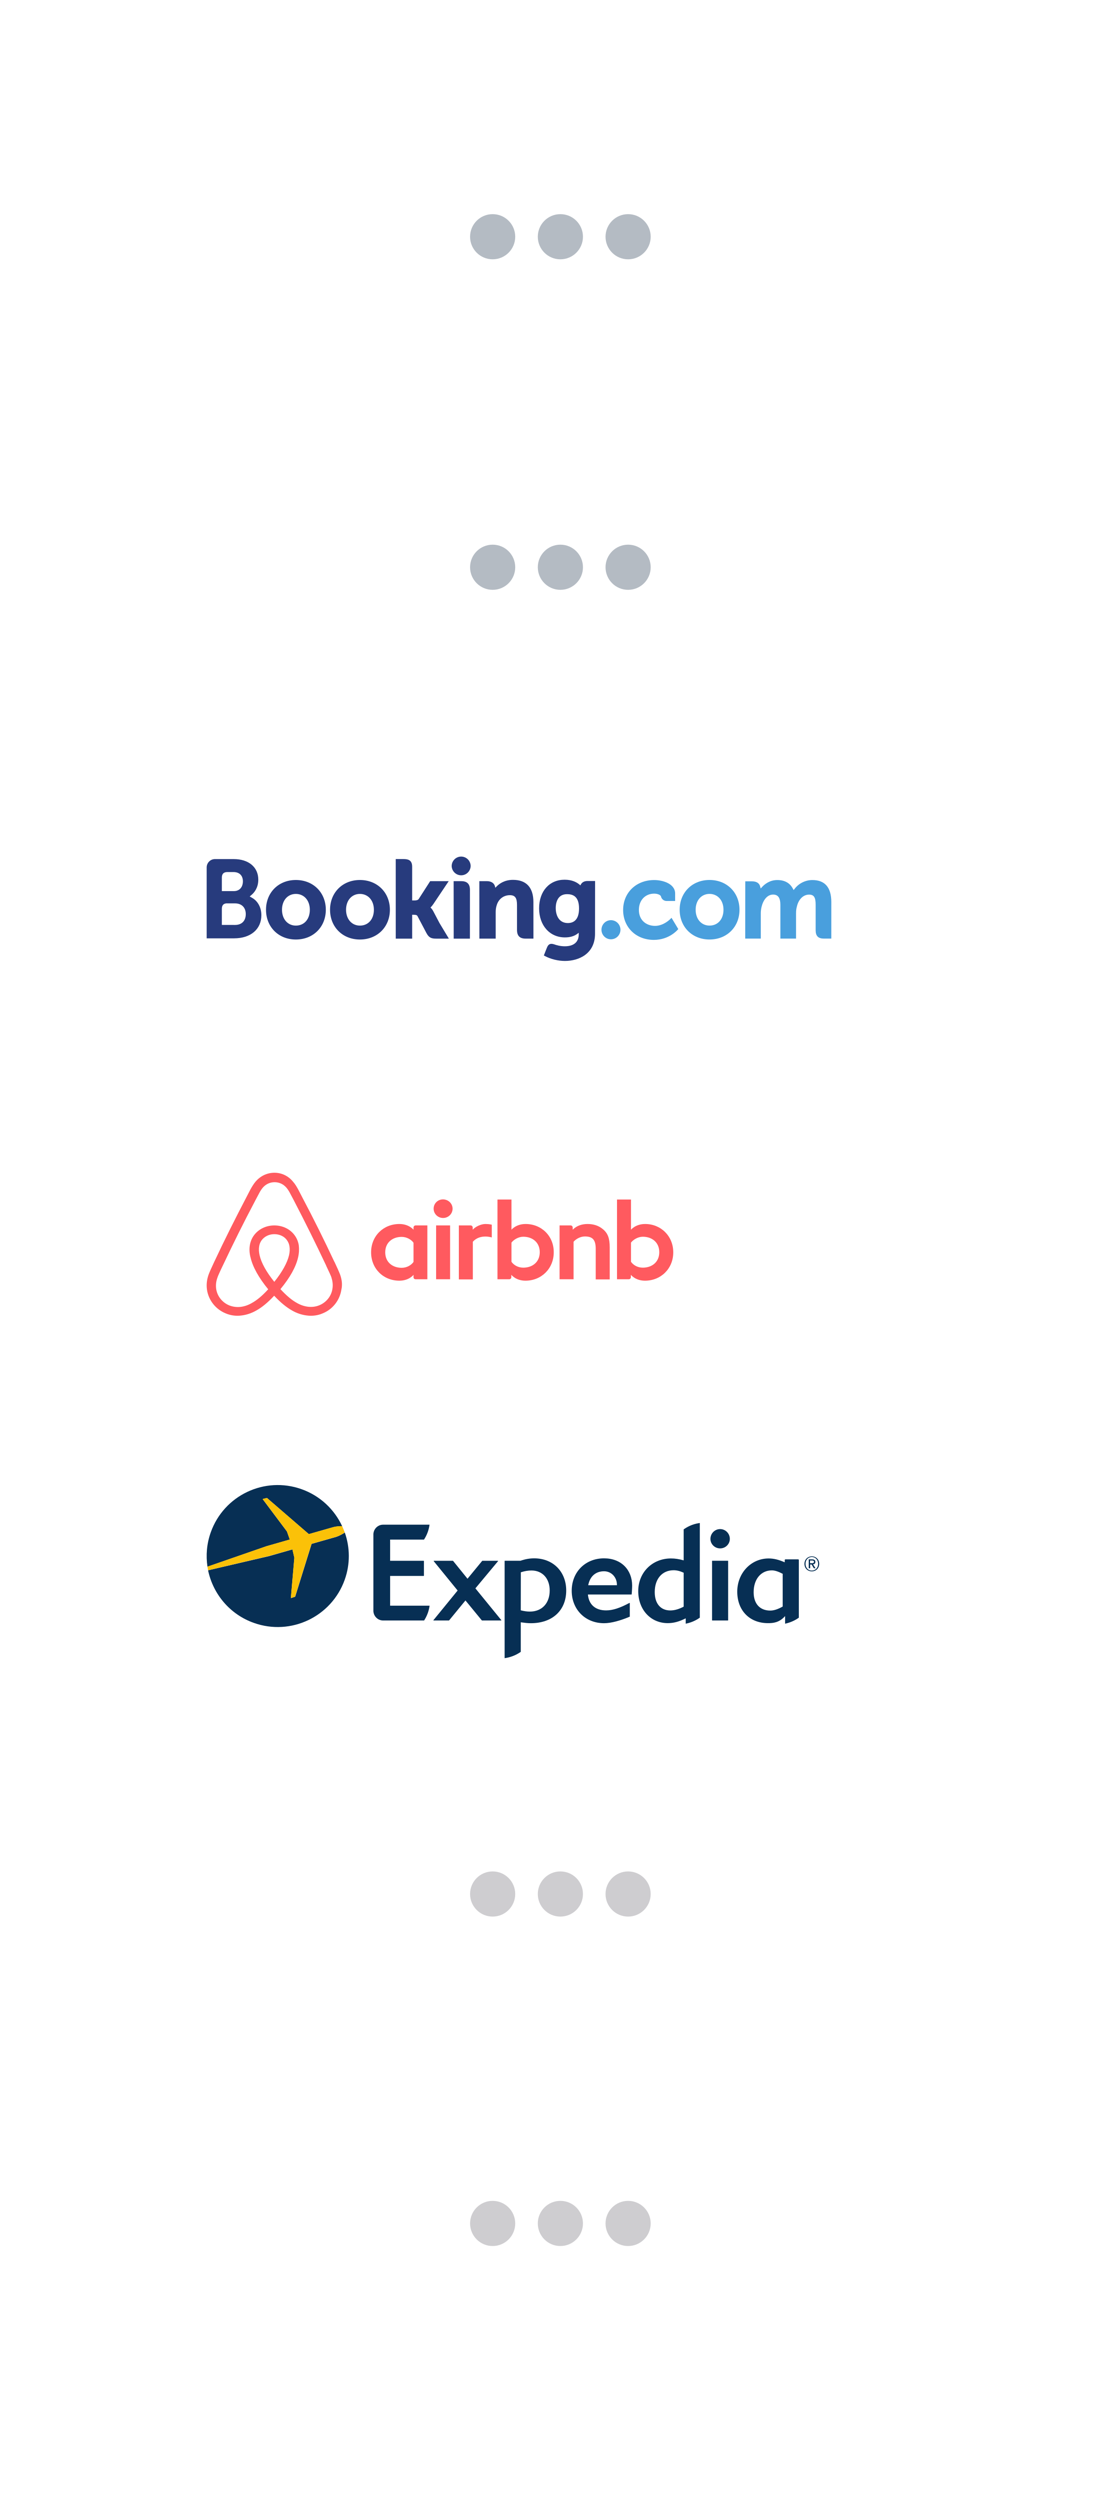 <svg width="240" height="537" viewBox="0 0 240 537" fill="none" xmlns="http://www.w3.org/2000/svg">
<g filter="url(#filter0_bd_1653_28)">
<rect x="25" y="233.445" width="190.808" height="61.447" rx="5" fill="white" fill-opacity="0.8" shape-rendering="crispEdges"/>
</g>
<g filter="url(#filter1_bd_1653_28)">
<rect x="25" y="162.299" width="190.808" height="61.447" rx="5" fill="white" fill-opacity="0.8" shape-rendering="crispEdges"/>
</g>
<path d="M97.242 259.636C97.242 260.743 96.333 261.635 95.206 261.635C94.078 261.635 93.17 260.743 93.17 259.636C93.17 258.528 94.047 257.637 95.206 257.637C96.365 257.668 97.242 258.559 97.242 259.636ZM88.848 263.665V264.157C88.848 264.157 87.877 262.926 85.81 262.926C82.397 262.926 79.734 265.479 79.734 269.015C79.734 272.521 82.365 275.105 85.81 275.105C87.909 275.105 88.848 273.844 88.848 273.844V274.366C88.848 274.612 89.036 274.796 89.287 274.796H91.823V263.233H89.287C89.036 263.234 88.848 263.449 88.848 263.665ZM88.848 271.076C88.379 271.753 87.439 272.337 86.311 272.337C84.307 272.337 82.772 271.107 82.772 269.015C82.772 266.924 84.307 265.694 86.311 265.694C87.408 265.694 88.41 266.309 88.848 266.955V271.076ZM93.703 263.234H96.709V274.797H93.703V263.234ZM138.615 262.926C136.548 262.926 135.577 264.157 135.577 264.157V257.668H132.57V274.797H135.107C135.358 274.797 135.545 274.582 135.545 274.367V273.844C135.545 273.844 136.517 275.105 138.583 275.105C141.997 275.105 144.659 272.522 144.659 269.016C144.659 265.51 141.997 262.926 138.615 262.926ZM138.114 272.306C136.955 272.306 136.047 271.722 135.577 271.045V266.924C136.047 266.309 137.049 265.663 138.114 265.663C140.118 265.663 141.653 266.893 141.653 268.985C141.653 271.076 140.118 272.306 138.114 272.306ZM131.005 267.939V274.828H127.997V268.277C127.997 266.371 127.371 265.602 125.681 265.602C124.773 265.602 123.833 266.063 123.237 266.74V274.798H120.231V263.234H122.611C122.861 263.234 123.049 263.449 123.049 263.665V264.157C123.926 263.265 125.085 262.926 126.243 262.926C127.559 262.926 128.655 263.296 129.532 264.034C130.597 264.895 131.005 266.002 131.005 267.939ZM112.932 262.926C110.866 262.926 109.895 264.157 109.895 264.157V257.668H106.888V274.797H109.425C109.675 274.797 109.863 274.582 109.863 274.367V273.844C109.863 273.844 110.835 275.105 112.901 275.105C116.315 275.105 118.977 272.522 118.977 269.016C119.009 265.51 116.347 262.926 112.932 262.926ZM112.431 272.306C111.273 272.306 110.365 271.722 109.895 271.045V266.924C110.365 266.309 111.367 265.663 112.431 265.663C114.436 265.663 115.971 266.893 115.971 268.985C115.971 271.076 114.436 272.306 112.431 272.306ZM104.289 262.926C105.196 262.926 105.666 263.08 105.666 263.08V265.817C105.666 265.817 103.161 264.986 101.595 266.74V274.828H98.588V263.234H101.125C101.376 263.234 101.563 263.449 101.563 263.664V264.157C102.128 263.51 103.349 262.926 104.289 262.926ZM73.063 273.752C72.907 273.383 72.75 272.983 72.594 272.644C72.343 272.091 72.092 271.568 71.873 271.076L71.842 271.045C69.681 266.432 67.364 261.758 64.92 257.145L64.826 256.96C64.569 256.482 64.319 256 64.075 255.515C63.762 254.961 63.449 254.377 62.947 253.823C61.945 252.593 60.505 251.916 58.97 251.916C57.404 251.916 55.995 252.593 54.962 253.761C54.492 254.315 54.147 254.899 53.834 255.453C53.59 255.938 53.339 256.419 53.083 256.898L52.989 257.083C50.577 261.696 48.228 266.37 46.067 270.983L46.035 271.045C45.816 271.537 45.565 272.06 45.315 272.613C45.158 272.952 45.002 273.321 44.846 273.72C44.438 274.858 44.313 275.934 44.47 277.042C44.814 279.349 46.38 281.285 48.541 282.147C49.356 282.486 50.201 282.639 51.078 282.639C51.329 282.639 51.642 282.609 51.892 282.578C52.926 282.455 53.991 282.117 55.025 281.532C56.309 280.825 57.53 279.81 58.908 278.334C60.286 279.81 61.539 280.825 62.792 281.532C63.826 282.117 64.89 282.455 65.924 282.578C66.174 282.609 66.488 282.639 66.738 282.639C67.615 282.639 68.492 282.486 69.275 282.147C71.468 281.285 73.002 279.318 73.347 277.042C73.596 275.966 73.47 274.89 73.063 273.752ZM58.939 275.351C57.247 273.259 56.151 271.291 55.775 269.631C55.619 268.923 55.587 268.308 55.681 267.755C55.744 267.263 55.932 266.832 56.183 266.463C56.778 265.633 57.78 265.11 58.939 265.11C60.098 265.11 61.132 265.602 61.695 266.463C61.946 266.832 62.134 267.263 62.197 267.755C62.291 268.309 62.259 268.954 62.103 269.631C61.726 271.261 60.629 273.229 58.939 275.351ZM71.434 276.796C71.215 278.395 70.119 279.78 68.585 280.395C67.833 280.702 67.018 280.794 66.205 280.702C65.422 280.609 64.638 280.363 63.825 279.903C62.697 279.287 61.57 278.334 60.254 276.919C62.321 274.428 63.574 272.152 64.044 270.123C64.263 269.169 64.294 268.308 64.2 267.508C64.075 266.74 63.793 266.032 63.355 265.417C62.383 264.033 60.754 263.234 58.938 263.234C57.122 263.234 55.493 264.064 54.523 265.417C54.084 266.032 53.802 266.74 53.677 267.508C53.552 268.308 53.583 269.2 53.833 270.123C54.303 272.152 55.587 274.459 57.623 276.95C56.339 278.365 55.18 279.318 54.052 279.933C53.238 280.395 52.455 280.641 51.672 280.733C50.827 280.825 50.012 280.702 49.292 280.425C47.758 279.81 46.661 278.426 46.442 276.827C46.348 276.058 46.41 275.29 46.724 274.428C46.818 274.121 46.975 273.813 47.131 273.444C47.35 272.952 47.6 272.429 47.851 271.906L47.883 271.845C50.044 267.263 52.361 262.588 54.773 258.037L54.867 257.852C55.118 257.391 55.368 256.899 55.619 256.437C55.869 255.945 56.151 255.484 56.496 255.084C57.153 254.346 58.03 253.946 59.001 253.946C59.972 253.946 60.849 254.346 61.507 255.084C61.852 255.485 62.133 255.946 62.384 256.437C62.635 256.899 62.885 257.391 63.135 257.852L63.229 258.037C65.604 262.607 67.891 267.221 70.088 271.876V271.907C70.339 272.399 70.558 272.952 70.809 273.445C70.965 273.814 71.122 274.121 71.216 274.429C71.466 275.227 71.56 275.997 71.434 276.796Z" fill="#FF5A5F"/>
<g filter="url(#filter2_bd_1653_28)">
<rect x="25" y="304.594" width="190.808" height="61.447" rx="5" fill="white" fill-opacity="0.8" shape-rendering="crispEdges"/>
</g>
<g filter="url(#filter3_bd_1653_28)">
<rect x="25" y="376" width="190.808" height="61.447" rx="5" fill="white" fill-opacity="0.8" shape-rendering="crispEdges"/>
</g>
<path d="M107.661 348.098H103.569C103.544 348.098 103.544 348.098 103.531 348.085L100.009 343.793L96.487 348.085C96.474 348.098 96.461 348.098 96.448 348.098H93.172C93.146 348.098 93.133 348.085 93.12 348.072C93.12 348.059 93.12 348.033 93.133 348.021L98.325 341.66L93.198 335.364C93.185 335.338 93.185 335.325 93.185 335.299C93.198 335.286 93.211 335.273 93.224 335.273H97.316C97.328 335.273 97.341 335.286 97.354 335.299L100.449 339.126L103.595 335.299C103.608 335.286 103.621 335.273 103.634 335.273H106.962C106.975 335.273 107.001 335.286 107.014 335.299C107.027 335.325 107.014 335.338 107.001 335.364L102.145 341.194L107.713 348.021C107.726 348.033 107.726 348.059 107.726 348.072C107.7 348.098 107.687 348.098 107.661 348.098Z" fill="#072F54"/>
<path d="M129.791 337.524C127.978 337.524 126.748 338.623 126.385 340.523H132.549V340.394C132.549 338.881 131.422 337.524 129.791 337.524ZM135.721 342.488C135.708 342.501 135.695 342.514 135.682 342.514H126.321C126.515 344.686 127.926 345.927 130.218 345.927C131.63 345.927 133.132 345.449 135.242 344.324C135.281 344.298 135.32 344.337 135.32 344.376V347.246C135.32 347.271 135.307 347.284 135.294 347.284C133.326 348.112 131.345 348.681 129.791 348.681C125.764 348.681 122.838 345.746 122.838 341.712C122.838 337.679 125.764 334.744 129.791 334.744C133.468 334.744 135.825 337.213 135.825 340.613C135.825 341.169 135.734 342.449 135.721 342.488Z" fill="#072F54"/>
<path d="M154.728 332.611C153.576 332.611 152.644 331.693 152.644 330.568C152.644 329.405 153.576 328.461 154.728 328.461C155.881 328.461 156.813 329.405 156.813 330.568C156.813 331.693 155.881 332.611 154.728 332.611ZM153.045 348.099C153.006 348.099 152.993 348.086 152.993 348.047V335.313C152.993 335.287 153.006 335.261 153.032 335.261H156.412C156.437 335.261 156.45 335.287 156.45 335.313V348.047C156.45 348.086 156.424 348.099 156.399 348.099H153.045Z" fill="#072F54"/>
<path d="M113.849 346.185C113.24 346.185 112.619 346.095 111.894 345.914L111.907 337.743C112.748 337.472 113.473 337.356 114.198 337.356C116.542 337.356 118.109 339.075 118.109 341.648C118.109 344.401 116.438 346.185 113.849 346.185ZM114.768 334.744C113.81 334.744 112.852 334.912 111.842 335.261H108.475C108.449 335.261 108.424 335.287 108.424 335.313V356.192C109.433 356.05 110.677 355.688 111.894 354.834V348.487C112.722 348.603 113.409 348.681 114.069 348.681C118.679 348.681 121.657 345.927 121.657 341.661C121.657 337.588 118.821 334.744 114.768 334.744Z" fill="#072F54"/>
<path d="M146.893 345.124C145.844 345.68 144.899 345.939 144.019 345.939C141.934 345.939 140.678 344.465 140.678 341.996C140.678 339.152 142.271 337.303 144.744 337.303C145.43 337.303 146.09 337.471 146.893 337.833V345.124ZM146.893 328.525V335.183C145.909 334.898 145.042 334.769 144.161 334.769C140.147 334.769 137.13 337.781 137.13 341.789C137.13 345.771 139.798 348.667 143.475 348.667C144.744 348.667 145.935 348.343 147.333 347.632V348.783C148.253 348.602 149.315 348.24 150.363 347.49V327.154C149.34 327.297 148.123 327.646 146.893 328.525Z" fill="#072F54"/>
<path d="M168.169 345.101C167.146 345.683 166.278 345.967 165.501 345.967C163.261 345.967 161.928 344.493 161.928 342.024C161.928 339.219 163.507 337.331 165.851 337.331C166.473 337.331 167.236 337.577 168.169 338.068V345.101ZM171.639 335.108C171.639 335.03 171.574 334.965 171.496 334.965H168.764C168.687 334.965 168.609 335.03 168.609 335.108V335.573H168.544C167.288 335.017 166.201 334.771 165.152 334.771C161.371 334.771 158.406 337.9 158.406 341.908C158.406 345.954 161.06 348.669 165.009 348.669C166.058 348.669 167.418 348.592 168.687 347.144V348.786C169.58 348.592 170.642 348.217 171.639 347.493V335.108Z" fill="#072F54"/>
<path d="M83.823 344.917H92.304C92.175 345.861 91.851 346.972 91.126 348.097H82.308C81.234 348.097 80.34 347.257 80.237 346.21C80.237 346.197 80.224 346.184 80.224 346.158V329.455C80.224 329.442 80.237 329.429 80.237 329.416C80.34 328.356 81.234 327.516 82.308 327.516H92.291C92.162 328.459 91.838 329.597 91.1 330.722H83.823V335.272H91.035C91.061 335.272 91.087 335.298 91.087 335.324V338.479C91.087 338.504 91.061 338.53 91.035 338.53H83.823V344.917Z" fill="#072F54"/>
<path d="M174.435 337.38C173.593 337.38 173.075 336.721 173.075 335.919C173.075 335.066 173.671 334.459 174.435 334.459C175.186 334.459 175.781 335.053 175.781 335.919C175.781 336.786 175.186 337.38 174.435 337.38ZM174.435 334.316C173.58 334.316 172.842 334.963 172.842 335.932C172.842 336.85 173.502 337.548 174.435 337.548C175.276 337.548 176.014 336.902 176.014 335.932C176.014 334.95 175.276 334.316 174.435 334.316Z" fill="#072F54"/>
<path d="M174.048 335.792V335.21H174.449C174.656 335.21 174.889 335.236 174.889 335.482C174.889 335.779 174.669 335.792 174.423 335.792H174.048ZM175.187 335.521C175.187 335.133 174.954 334.965 174.488 334.965H173.763V336.878H174.073V336.064H174.371L174.863 336.878H175.226L174.695 336.038C174.967 336.012 175.187 335.87 175.187 335.521Z" fill="#072F54"/>
<path d="M62.265 330.711L61.656 328.978L56.425 322.01L57.357 321.777L66.356 329.547L71.652 328.035C72.274 327.879 72.986 327.841 73.517 327.841C71.859 324.26 68.803 321.312 64.79 319.89C56.852 317.059 48.112 321.209 45.289 329.146C44.409 331.603 44.215 334.137 44.577 336.541L57.254 332.146L62.265 330.711Z" fill="#072F54"/>
<path d="M74.087 329.211C73.621 329.508 72.935 329.909 72.262 330.129L66.953 331.641L63.418 342.992L62.499 343.29L63.25 334.628L62.835 332.831L57.863 334.253L44.708 337.317C45.757 342.359 49.33 346.767 54.548 348.616C62.499 351.447 71.226 347.297 74.061 339.359C75.278 335.959 75.201 332.391 74.087 329.211Z" fill="#072F54"/>
<path d="M62.821 332.817L63.235 334.614L62.484 343.276L63.404 342.979L66.939 331.628L72.247 330.115C72.921 329.895 73.607 329.508 74.073 329.197C73.905 328.732 73.723 328.279 73.516 327.827C72.972 327.827 72.273 327.853 71.652 328.021L66.356 329.533L57.357 321.764L56.425 321.996L61.643 328.965L62.251 330.697L57.24 332.132L44.564 336.528C44.603 336.786 44.655 337.058 44.706 337.316L57.849 334.226L62.821 332.817Z" fill="#FBC108"/>
<g filter="url(#filter4_bd_1653_28)">
<rect x="215.808" y="81.447" width="190.808" height="61.447" rx="5" transform="rotate(-180 215.808 81.447)" fill="url(#paint0_linear_1653_28)" shape-rendering="crispEdges"/>
</g>
<circle cx="105.851" cy="50.851" r="4.851" fill="#B4BBC3"/>
<circle cx="120.404" cy="50.851" r="4.851" fill="#B4BBC3"/>
<circle cx="134.957" cy="50.851" r="4.851" fill="#B4BBC3"/>
<g filter="url(#filter5_bd_1653_28)">
<rect x="25" y="446.895" width="190.808" height="61.447" rx="5" fill="white" fill-opacity="0.8" shape-rendering="crispEdges"/>
</g>
<circle cx="105.851" cy="477.617" r="4.851" fill="#CECDD0"/>
<circle cx="120.404" cy="477.617" r="4.851" fill="#CECDD0"/>
<circle cx="134.957" cy="477.617" r="4.851" fill="#CECDD0"/>
<circle cx="105.851" cy="406.851" r="4.851" fill="#CECDD0"/>
<circle cx="120.404" cy="406.851" r="4.851" fill="#CECDD0"/>
<circle cx="134.957" cy="406.851" r="4.851" fill="#CECDD0"/>
<g filter="url(#filter6_bd_1653_28)">
<rect x="24" y="91" width="190.808" height="61.447" rx="5" fill="white" fill-opacity="0.8" shape-rendering="crispEdges"/>
</g>
<path d="M97.046 186.049C97.046 185.506 97.261 184.985 97.644 184.6C98.026 184.216 98.545 184 99.086 184C99.627 184 100.146 184.216 100.528 184.6C100.911 184.985 101.126 185.506 101.126 186.049C101.106 186.58 100.883 187.081 100.502 187.45C100.122 187.818 99.614 188.023 99.086 188.023C98.558 188.023 98.05 187.818 97.67 187.45C97.289 187.081 97.066 186.58 97.046 186.049Z" fill="#273B7D"/>
<path d="M129.232 199.718C129.232 198.581 130.144 197.662 131.267 197.662C131.81 197.662 132.33 197.878 132.714 198.264C133.097 198.649 133.313 199.172 133.313 199.717C133.313 200.262 133.097 200.784 132.714 201.17C132.33 201.555 131.81 201.771 131.267 201.771C130.145 201.771 129.232 200.851 129.232 199.717" fill="#499FDD"/>
<path d="M63.568 198.829C61.812 198.829 60.591 197.427 60.591 195.424C60.591 193.422 61.812 192.022 63.569 192.022C65.335 192.022 66.57 193.422 66.57 195.424C66.57 197.459 65.362 198.829 63.568 198.829ZM63.568 189.03C59.852 189.03 57.154 191.719 57.154 195.424C57.154 199.13 59.853 201.818 63.568 201.818C67.3 201.818 70.007 199.13 70.007 195.425C70.007 191.719 67.3 189.03 63.569 189.03H63.568ZM93.096 195.745C92.966 195.494 92.803 195.262 92.61 195.056L92.496 194.937L92.616 194.823C92.786 194.642 92.961 194.428 93.128 194.18L96.41 189.282H92.427L89.962 193.114C89.823 193.319 89.541 193.422 89.12 193.422H88.558V186.178C88.558 184.73 87.659 184.533 86.689 184.533H85.027L85.031 201.63H88.56V196.501H88.891C89.293 196.501 89.566 196.548 89.692 196.768L91.638 200.458C92.182 201.46 92.723 201.63 93.743 201.63H96.447L94.432 198.285L93.097 195.745H93.096ZM110.225 189.001C108.429 189.001 107.284 189.803 106.642 190.481L106.429 190.698L106.352 190.402C106.165 189.676 105.528 189.278 104.572 189.278H102.991L103.001 201.626H106.506V195.935C106.506 195.378 106.577 194.896 106.724 194.455C107.114 193.121 108.202 192.292 109.561 192.292C110.655 192.292 111.083 192.872 111.083 194.371V199.749C111.083 201.028 111.672 201.626 112.946 201.626H114.614L114.609 193.771C114.609 190.652 113.093 189.002 110.225 189.002V189.001ZM99.129 189.282H97.468L97.48 198.83V201.63H99.251L99.313 201.633L100.14 201.63H100.961V201.626H100.967L100.974 191.159C100.974 189.896 100.373 189.284 99.13 189.284L99.129 189.282ZM77.332 198.829C75.576 198.829 74.353 197.427 74.353 195.424C74.353 193.422 75.576 192.022 77.333 192.022C79.095 192.022 80.334 193.422 80.334 195.424C80.334 197.459 79.126 198.829 77.333 198.829H77.332ZM77.332 189.03C73.613 189.03 70.914 191.719 70.914 195.424C70.914 199.13 73.613 201.818 77.333 201.818C81.059 201.818 83.773 199.13 83.773 195.425C83.773 191.719 81.059 189.03 77.333 189.03" fill="#273B7D"/>
<path d="M152.448 198.825C150.692 198.825 149.468 197.424 149.468 195.42C149.468 193.418 150.692 192.018 152.448 192.018C154.212 192.018 155.45 193.418 155.45 195.42C155.45 197.455 154.242 198.825 152.448 198.825ZM152.448 189.026C148.729 189.026 146.032 191.716 146.032 195.42C146.032 199.126 148.729 201.814 152.448 201.814C156.176 201.814 158.888 199.126 158.888 195.421C158.888 191.716 156.174 189.026 152.448 189.026Z" fill="#499FDD"/>
<path d="M122.002 198.281C120.085 198.281 119.404 196.603 119.404 195.029C119.404 194.336 119.578 192.077 121.819 192.077C122.931 192.077 124.412 192.396 124.412 195.145C124.412 197.738 123.101 198.281 122.002 198.281ZM126.232 189.246C125.567 189.246 125.056 189.512 124.799 189.999L124.702 190.187L124.54 190.045C123.975 189.554 122.961 188.97 121.314 188.97C118.037 188.97 115.831 191.443 115.831 195.121C115.831 198.796 118.114 201.365 121.38 201.365C122.495 201.365 123.377 201.103 124.076 200.572L124.346 200.368V200.71C124.346 202.36 123.285 203.27 121.36 203.27C120.424 203.27 119.573 203.042 119.002 202.833C118.26 202.608 117.823 202.795 117.523 203.544L117.244 204.235L116.851 205.245L117.094 205.375C118.327 206.031 119.931 206.424 121.38 206.424C124.363 206.424 127.849 204.89 127.849 200.572L127.862 189.246H126.232Z" fill="#273B7D"/>
<path d="M50.52 198.685L47.668 198.682V195.258C47.668 194.524 47.951 194.145 48.574 194.056H50.52C51.908 194.056 52.806 194.935 52.808 196.358C52.806 197.819 51.931 198.684 50.52 198.684V198.685ZM47.668 189.444V188.542C47.668 187.753 48.001 187.378 48.729 187.329H50.19C51.441 187.329 52.191 188.081 52.191 189.341C52.191 190.3 51.677 191.42 50.235 191.42H47.668V189.444ZM54.163 192.863L53.647 192.572L54.097 192.185C54.622 191.733 55.498 190.715 55.498 188.96C55.498 186.272 53.424 184.537 50.212 184.537H46.13C45.67 184.553 45.235 184.747 44.914 185.078C44.593 185.408 44.411 185.85 44.405 186.312V201.566H50.285C53.855 201.566 56.159 199.614 56.159 196.59C56.159 194.962 55.414 193.571 54.163 192.863Z" fill="#273B7D"/>
<path d="M174.538 189.04C173.814 189.043 173.101 189.209 172.45 189.526C171.798 189.843 171.227 190.302 170.776 190.871L170.523 191.194L170.324 190.833C169.674 189.644 168.557 189.04 167.005 189.04C165.375 189.04 164.283 189.954 163.776 190.496L163.443 190.857L163.315 190.382C163.131 189.697 162.524 189.321 161.606 189.321H160.133L160.119 201.622H163.465V196.192C163.465 195.716 163.524 195.246 163.642 194.754C163.962 193.441 164.84 192.03 166.316 192.171C167.225 192.26 167.671 192.966 167.671 194.33V201.622H171.04V196.192C171.04 195.597 171.096 195.152 171.229 194.707C171.499 193.454 172.417 192.17 173.84 192.17C174.872 192.17 175.252 192.755 175.252 194.33V199.824C175.252 201.066 175.803 201.622 177.041 201.622H178.615L178.618 193.769C178.618 190.631 177.242 189.04 174.538 189.04ZM144.09 197.351C144.08 197.364 142.641 198.888 140.744 198.888C139.017 198.888 137.272 197.823 137.272 195.447C137.272 193.395 138.625 191.961 140.562 191.961C141.19 191.961 141.906 192.187 142.018 192.568L142.034 192.632C142.106 192.894 142.261 193.126 142.477 193.29C142.693 193.454 142.957 193.543 143.227 193.541L145.06 193.544V191.934C145.06 189.811 142.371 189.04 140.562 189.04C136.693 189.04 133.886 191.746 133.886 195.473C133.886 199.198 136.662 201.9 140.491 201.9C143.813 201.9 145.62 199.707 145.637 199.686L145.733 199.566L144.281 197.147L144.09 197.351Z" fill="#499FDD"/>
<circle cx="105.851" cy="121.851" r="4.851" fill="#B4BBC3"/>
<circle cx="120.404" cy="121.851" r="4.851" fill="#B4BBC3"/>
<circle cx="134.957" cy="121.851" r="4.851" fill="#B4BBC3"/>
<defs>
<filter id="filter0_bd_1653_28" x="-25" y="183.445" width="290.808" height="161.447" filterUnits="userSpaceOnUse" color-interpolation-filters="sRGB">
<feFlood flood-opacity="0" result="BackgroundImageFix"/>
<feGaussianBlur in="BackgroundImageFix" stdDeviation="25"/>
<feComposite in2="SourceAlpha" operator="in" result="effect1_backgroundBlur_1653_28"/>
<feColorMatrix in="SourceAlpha" type="matrix" values="0 0 0 0 0 0 0 0 0 0 0 0 0 0 0 0 0 0 127 0" result="hardAlpha"/>
<feOffset dy="4"/>
<feGaussianBlur stdDeviation="12"/>
<feComposite in2="hardAlpha" operator="out"/>
<feColorMatrix type="matrix" values="0 0 0 0 0 0 0 0 0 0 0 0 0 0 0 0 0 0 0.25 0"/>
<feBlend mode="normal" in2="effect1_backgroundBlur_1653_28" result="effect2_dropShadow_1653_28"/>
<feBlend mode="normal" in="SourceGraphic" in2="effect2_dropShadow_1653_28" result="shape"/>
</filter>
<filter id="filter1_bd_1653_28" x="-25" y="112.299" width="290.808" height="161.447" filterUnits="userSpaceOnUse" color-interpolation-filters="sRGB">
<feFlood flood-opacity="0" result="BackgroundImageFix"/>
<feGaussianBlur in="BackgroundImageFix" stdDeviation="25"/>
<feComposite in2="SourceAlpha" operator="in" result="effect1_backgroundBlur_1653_28"/>
<feColorMatrix in="SourceAlpha" type="matrix" values="0 0 0 0 0 0 0 0 0 0 0 0 0 0 0 0 0 0 127 0" result="hardAlpha"/>
<feOffset dy="4"/>
<feGaussianBlur stdDeviation="12"/>
<feComposite in2="hardAlpha" operator="out"/>
<feColorMatrix type="matrix" values="0 0 0 0 0 0 0 0 0 0 0 0 0 0 0 0 0 0 0.25 0"/>
<feBlend mode="normal" in2="effect1_backgroundBlur_1653_28" result="effect2_dropShadow_1653_28"/>
<feBlend mode="normal" in="SourceGraphic" in2="effect2_dropShadow_1653_28" result="shape"/>
</filter>
<filter id="filter2_bd_1653_28" x="-25" y="254.594" width="290.808" height="161.447" filterUnits="userSpaceOnUse" color-interpolation-filters="sRGB">
<feFlood flood-opacity="0" result="BackgroundImageFix"/>
<feGaussianBlur in="BackgroundImageFix" stdDeviation="25"/>
<feComposite in2="SourceAlpha" operator="in" result="effect1_backgroundBlur_1653_28"/>
<feColorMatrix in="SourceAlpha" type="matrix" values="0 0 0 0 0 0 0 0 0 0 0 0 0 0 0 0 0 0 127 0" result="hardAlpha"/>
<feOffset dy="4"/>
<feGaussianBlur stdDeviation="12"/>
<feComposite in2="hardAlpha" operator="out"/>
<feColorMatrix type="matrix" values="0 0 0 0 0 0 0 0 0 0 0 0 0 0 0 0 0 0 0.25 0"/>
<feBlend mode="normal" in2="effect1_backgroundBlur_1653_28" result="effect2_dropShadow_1653_28"/>
<feBlend mode="normal" in="SourceGraphic" in2="effect2_dropShadow_1653_28" result="shape"/>
</filter>
<filter id="filter3_bd_1653_28" x="-25" y="326" width="290.808" height="161.447" filterUnits="userSpaceOnUse" color-interpolation-filters="sRGB">
<feFlood flood-opacity="0" result="BackgroundImageFix"/>
<feGaussianBlur in="BackgroundImageFix" stdDeviation="25"/>
<feComposite in2="SourceAlpha" operator="in" result="effect1_backgroundBlur_1653_28"/>
<feColorMatrix in="SourceAlpha" type="matrix" values="0 0 0 0 0 0 0 0 0 0 0 0 0 0 0 0 0 0 127 0" result="hardAlpha"/>
<feOffset dy="4"/>
<feGaussianBlur stdDeviation="12"/>
<feComposite in2="hardAlpha" operator="out"/>
<feColorMatrix type="matrix" values="0 0 0 0 0 0 0 0 0 0 0 0 0 0 0 0 0 0 0.25 0"/>
<feBlend mode="normal" in2="effect1_backgroundBlur_1653_28" result="effect2_dropShadow_1653_28"/>
<feBlend mode="normal" in="SourceGraphic" in2="effect2_dropShadow_1653_28" result="shape"/>
</filter>
<filter id="filter4_bd_1653_28" x="-25" y="-30" width="290.808" height="161.447" filterUnits="userSpaceOnUse" color-interpolation-filters="sRGB">
<feFlood flood-opacity="0" result="BackgroundImageFix"/>
<feGaussianBlur in="BackgroundImageFix" stdDeviation="25"/>
<feComposite in2="SourceAlpha" operator="in" result="effect1_backgroundBlur_1653_28"/>
<feColorMatrix in="SourceAlpha" type="matrix" values="0 0 0 0 0 0 0 0 0 0 0 0 0 0 0 0 0 0 127 0" result="hardAlpha"/>
<feOffset dy="4"/>
<feGaussianBlur stdDeviation="12"/>
<feComposite in2="hardAlpha" operator="out"/>
<feColorMatrix type="matrix" values="0 0 0 0 0 0 0 0 0 0 0 0 0 0 0 0 0 0 0.25 0"/>
<feBlend mode="normal" in2="effect1_backgroundBlur_1653_28" result="effect2_dropShadow_1653_28"/>
<feBlend mode="normal" in="SourceGraphic" in2="effect2_dropShadow_1653_28" result="shape"/>
</filter>
<filter id="filter5_bd_1653_28" x="-25" y="396.895" width="290.808" height="161.447" filterUnits="userSpaceOnUse" color-interpolation-filters="sRGB">
<feFlood flood-opacity="0" result="BackgroundImageFix"/>
<feGaussianBlur in="BackgroundImageFix" stdDeviation="25"/>
<feComposite in2="SourceAlpha" operator="in" result="effect1_backgroundBlur_1653_28"/>
<feColorMatrix in="SourceAlpha" type="matrix" values="0 0 0 0 0 0 0 0 0 0 0 0 0 0 0 0 0 0 127 0" result="hardAlpha"/>
<feOffset dy="4"/>
<feGaussianBlur stdDeviation="12"/>
<feComposite in2="hardAlpha" operator="out"/>
<feColorMatrix type="matrix" values="0 0 0 0 0 0 0 0 0 0 0 0 0 0 0 0 0 0 0.25 0"/>
<feBlend mode="normal" in2="effect1_backgroundBlur_1653_28" result="effect2_dropShadow_1653_28"/>
<feBlend mode="normal" in="SourceGraphic" in2="effect2_dropShadow_1653_28" result="shape"/>
</filter>
<filter id="filter6_bd_1653_28" x="-26" y="41" width="290.808" height="161.447" filterUnits="userSpaceOnUse" color-interpolation-filters="sRGB">
<feFlood flood-opacity="0" result="BackgroundImageFix"/>
<feGaussianBlur in="BackgroundImageFix" stdDeviation="25"/>
<feComposite in2="SourceAlpha" operator="in" result="effect1_backgroundBlur_1653_28"/>
<feColorMatrix in="SourceAlpha" type="matrix" values="0 0 0 0 0 0 0 0 0 0 0 0 0 0 0 0 0 0 127 0" result="hardAlpha"/>
<feOffset dy="4"/>
<feGaussianBlur stdDeviation="12"/>
<feComposite in2="hardAlpha" operator="out"/>
<feColorMatrix type="matrix" values="0 0 0 0 0 0 0 0 0 0 0 0 0 0 0 0 0 0 0.25 0"/>
<feBlend mode="normal" in2="effect1_backgroundBlur_1653_28" result="effect2_dropShadow_1653_28"/>
<feBlend mode="normal" in="SourceGraphic" in2="effect2_dropShadow_1653_28" result="shape"/>
</filter>
<linearGradient id="paint0_linear_1653_28" x1="311.212" y1="81.447" x2="311.212" y2="142.894" gradientUnits="userSpaceOnUse">
<stop stop-color="white"/>
<stop offset="1" stop-color="white" stop-opacity="0.4"/>
</linearGradient>
</defs>
</svg>
